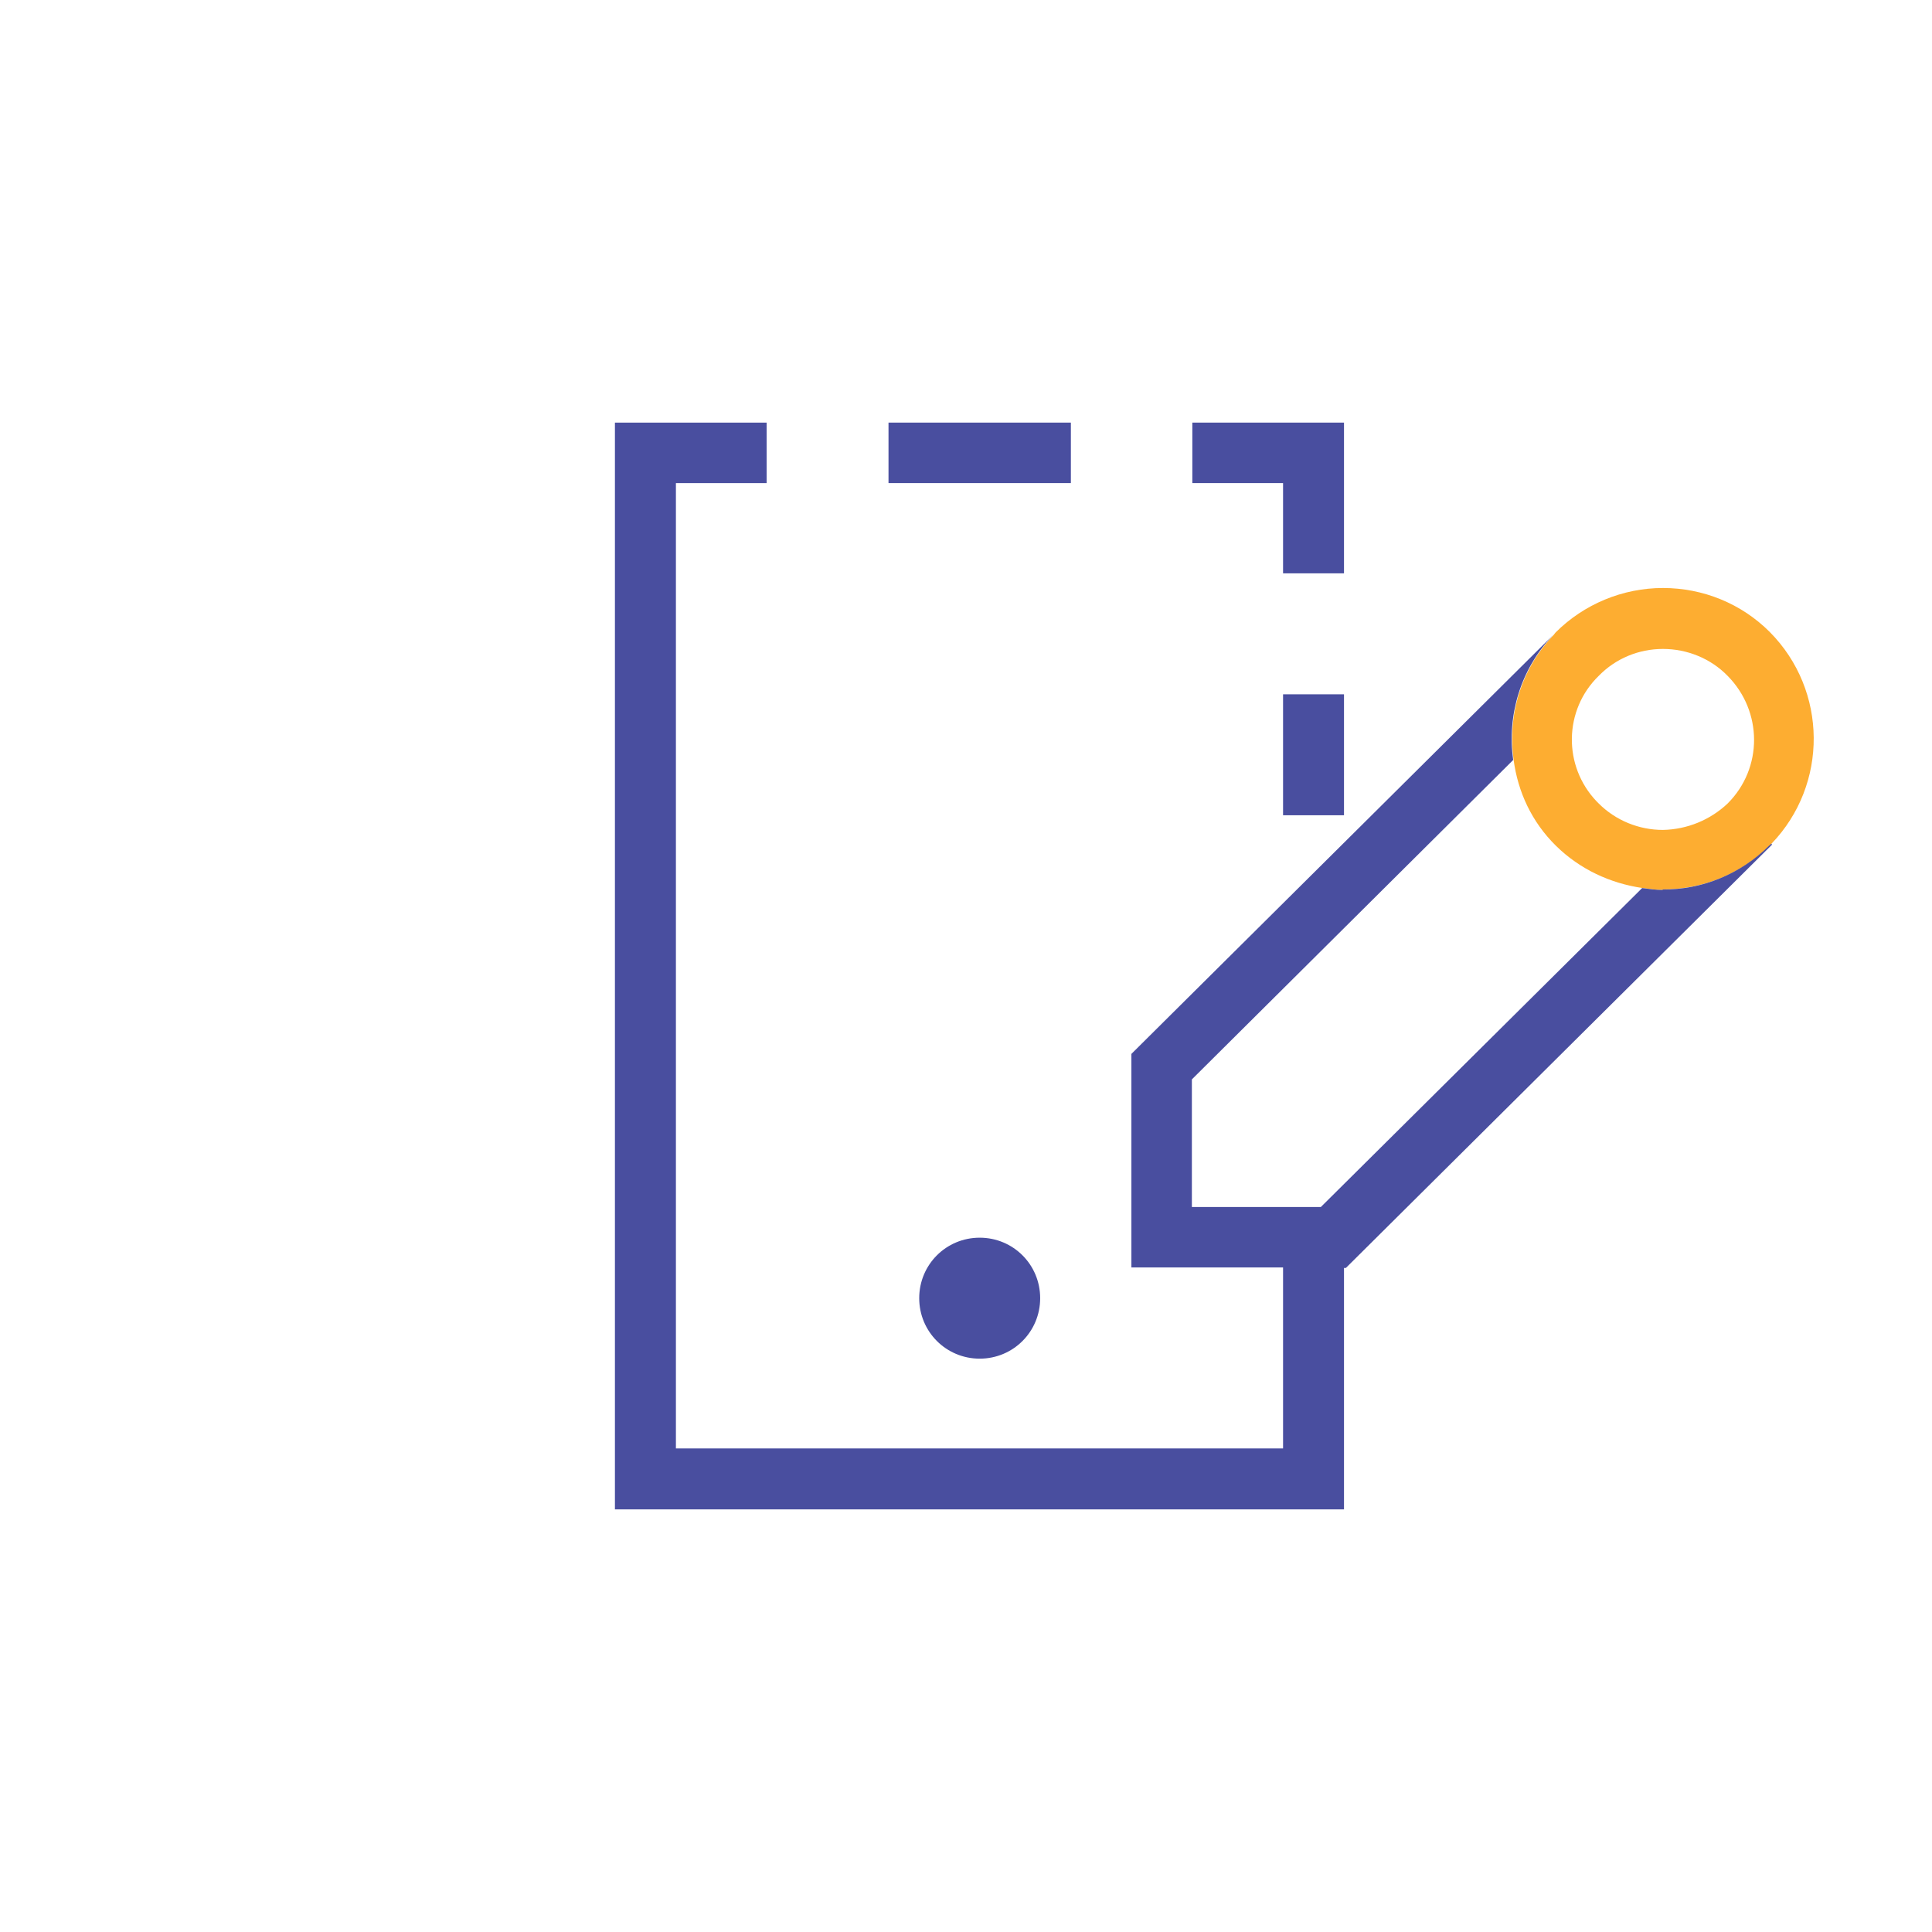 <svg width="46" height="46" viewBox="0 0 46 46" fill="none" xmlns="http://www.w3.org/2000/svg">
<g clip-path="url(#clip0_85_29)">
<path d="M42.136 15.046C41.461 14.371 40.55 14 39.594 14C38.637 14 37.715 14.383 37.04 15.057C37.017 15.08 37.006 15.102 36.995 15.114C36.207 15.935 35.892 17.038 36.039 18.095C36.14 18.849 36.466 19.569 37.051 20.142C37.614 20.694 38.334 21.031 39.11 21.144C39.279 21.166 39.436 21.189 39.605 21.189L39.594 21.177C40.55 21.177 41.461 20.806 42.136 20.131C42.147 20.12 42.159 20.098 42.181 20.086C43.531 18.68 43.52 16.441 42.136 15.046ZM41.135 19.13C40.719 19.524 40.167 19.749 39.594 19.76C39.02 19.76 38.469 19.535 38.064 19.13C38.052 19.119 38.03 19.096 38.019 19.085C37.209 18.241 37.231 16.902 38.064 16.093C38.469 15.676 39.02 15.451 39.594 15.451C40.167 15.451 40.73 15.676 41.135 16.093C41.967 16.936 41.979 18.286 41.135 19.13Z" fill="#FDAD31"/>
<path d="M25.497 10.062H21.155V11.502H25.497V10.062Z" fill="#494E9F"/>
<path d="M30.549 13.651H32V11.502V10.062H30.549H28.389V11.502H30.549V13.651Z" fill="#494E9F"/>
<path d="M32 16.531H30.549V19.411H32V16.531Z" fill="#494E9F"/>
<path d="M23.326 29.469C22.527 29.469 21.886 30.11 21.886 30.909C21.886 31.707 22.527 32.349 23.326 32.349C24.125 32.349 24.766 31.707 24.766 30.909C24.766 30.11 24.125 29.469 23.326 29.469Z" fill="#494E9F"/>
<path d="M42.17 20.086C42.159 20.098 42.148 20.12 42.125 20.131C41.45 20.806 40.528 21.189 39.583 21.177L39.594 21.189C39.425 21.189 39.268 21.166 39.099 21.144L31.449 28.738H28.378V25.7L36.028 18.095C35.881 17.038 36.196 15.935 36.984 15.114L26.938 25.093V30.177H30.549V34.486H16.093V11.502H18.253V10.062H14.641V10.783V11.502V35.938H32V30.189H32.045L42.193 20.109L42.17 20.086Z" fill="#494E9F"/>
</g>
<defs>
<clipPath id="clip0_85_29">
<rect width="45" height="45" fill="white" transform="translate(0.5 0.5)"/>
</clipPath>
</defs>
</svg>
